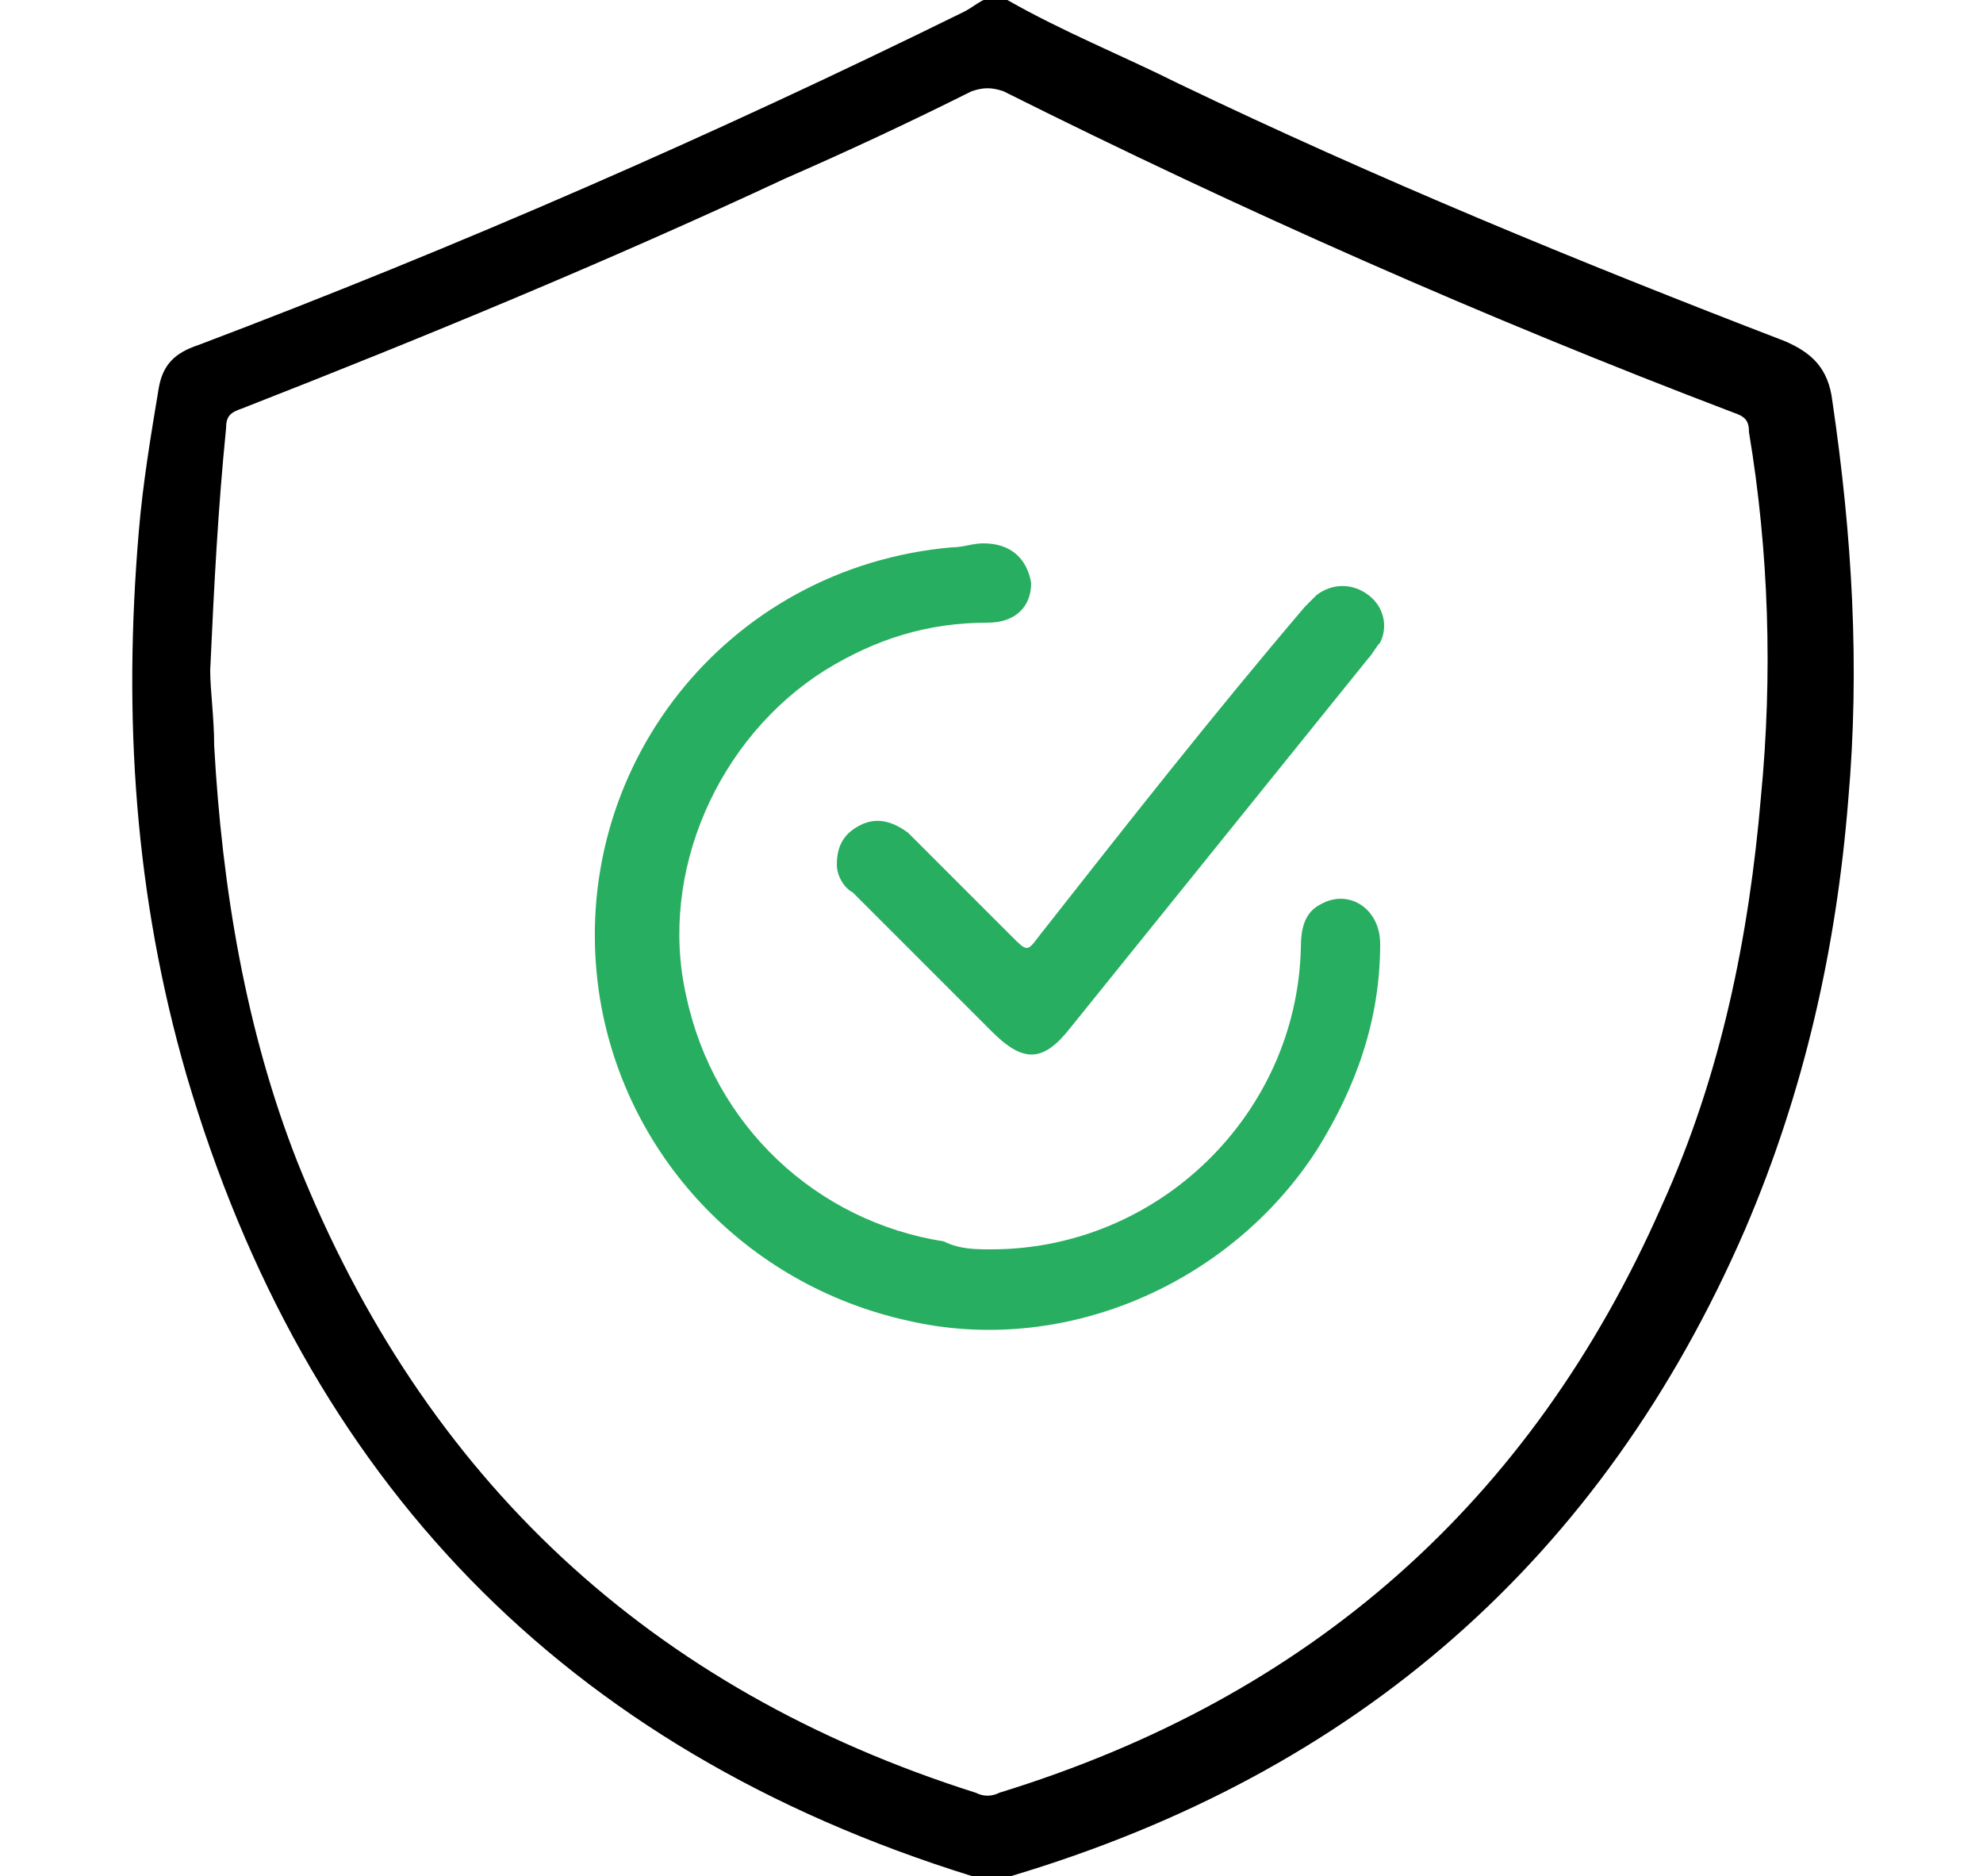 <svg xmlns="http://www.w3.org/2000/svg" xmlns:xlink="http://www.w3.org/1999/xlink" id="Calque_1" x="0px" y="0px" viewBox="0 0 50 47.3" style="enable-background:new 0 0 50 47.3;" xml:space="preserve"> <style type="text/css"> .st0{fill:#27AE60;} </style> <g> <path d="M25.4,0c1.4,0.8,2.9,1.4,4.3,2.1c5,2.4,10.1,4.5,15.3,6.5c0.7,0.3,1.1,0.7,1.2,1.5c0.5,3.4,0.7,6.7,0.4,10.1 c-0.3,3.7-1.1,7.3-2.6,10.8c-3.6,8.3-9.8,13.7-18.5,16.3c-0.4,0.1-0.7,0.1-1,0C14.2,44.1,7.7,37.3,4.7,27.1 c-1.3-4.5-1.6-9-1.2-13.7c0.1-1.2,0.3-2.4,0.5-3.6c0.1-0.6,0.4-0.9,1-1.1c6.6-2.5,13-5.3,19.3-8.4c0.2-0.1,0.3-0.2,0.5-0.3 C24.9,0,25.1,0,25.4,0z M5.3,16.9c0,0.5,0.1,1.2,0.1,1.9c0.2,3.6,0.8,7.2,2.1,10.5c3.2,8,8.9,13.3,17.1,15.9c0.2,0.1,0.4,0.1,0.6,0 c7.8-2.4,13.4-7.3,16.7-14.8c1.5-3.3,2.2-6.8,2.5-10.3c0.3-3.1,0.2-6.2-0.3-9.2c0-0.3-0.1-0.4-0.4-0.5c-6.3-2.4-12.4-5.1-18.4-8.1 c-0.3-0.1-0.5-0.1-0.8,0c-1.6,0.8-3.1,1.5-4.7,2.2c-4.5,2.1-9.1,4-13.7,5.8c-0.3,0.1-0.4,0.2-0.4,0.5C5.5,12.8,5.4,14.7,5.3,16.9z"></path> <path class="st0" d="M25,31.5c4.2,0,7.7-3.4,7.8-7.6c0-0.5,0.1-0.9,0.5-1.1c0.7-0.4,1.5,0.1,1.5,1c0,1.9-0.6,3.6-1.6,5.2 c-2.2,3.4-6.4,5.2-10.3,4.3c-4.1-0.9-7.2-4.2-7.8-8.3c-0.8-5.6,3.2-10.7,8.9-11.2c0.3,0,0.5-0.1,0.8-0.1c0.7,0,1.1,0.4,1.2,1 c0,0.6-0.4,1-1.1,1c-1.5,0-2.8,0.4-4.1,1.2c-2.7,1.7-4.2,5.1-3.5,8.2c0.7,3.3,3.3,5.7,6.5,6.2C24.2,31.5,24.6,31.5,25,31.5z"></path> <path class="st0" d="M21.1,21.8c0-0.5,0.2-0.8,0.6-1c0.4-0.2,0.8-0.1,1.2,0.2c0.9,0.9,1.8,1.8,2.6,2.6c0.4,0.4,0.4,0.4,0.7,0 c2.2-2.8,4.4-5.6,6.7-8.3c0.1-0.1,0.2-0.2,0.3-0.3c0.4-0.3,0.9-0.3,1.3,0c0.4,0.3,0.5,0.8,0.3,1.2c-0.1,0.1-0.2,0.3-0.3,0.4 c-2.5,3.1-5,6.2-7.5,9.3c-0.7,0.9-1.2,0.9-2,0.1c-1.2-1.2-2.3-2.3-3.5-3.5C21.3,22.4,21.1,22.1,21.1,21.8z"></path> </g> </svg>